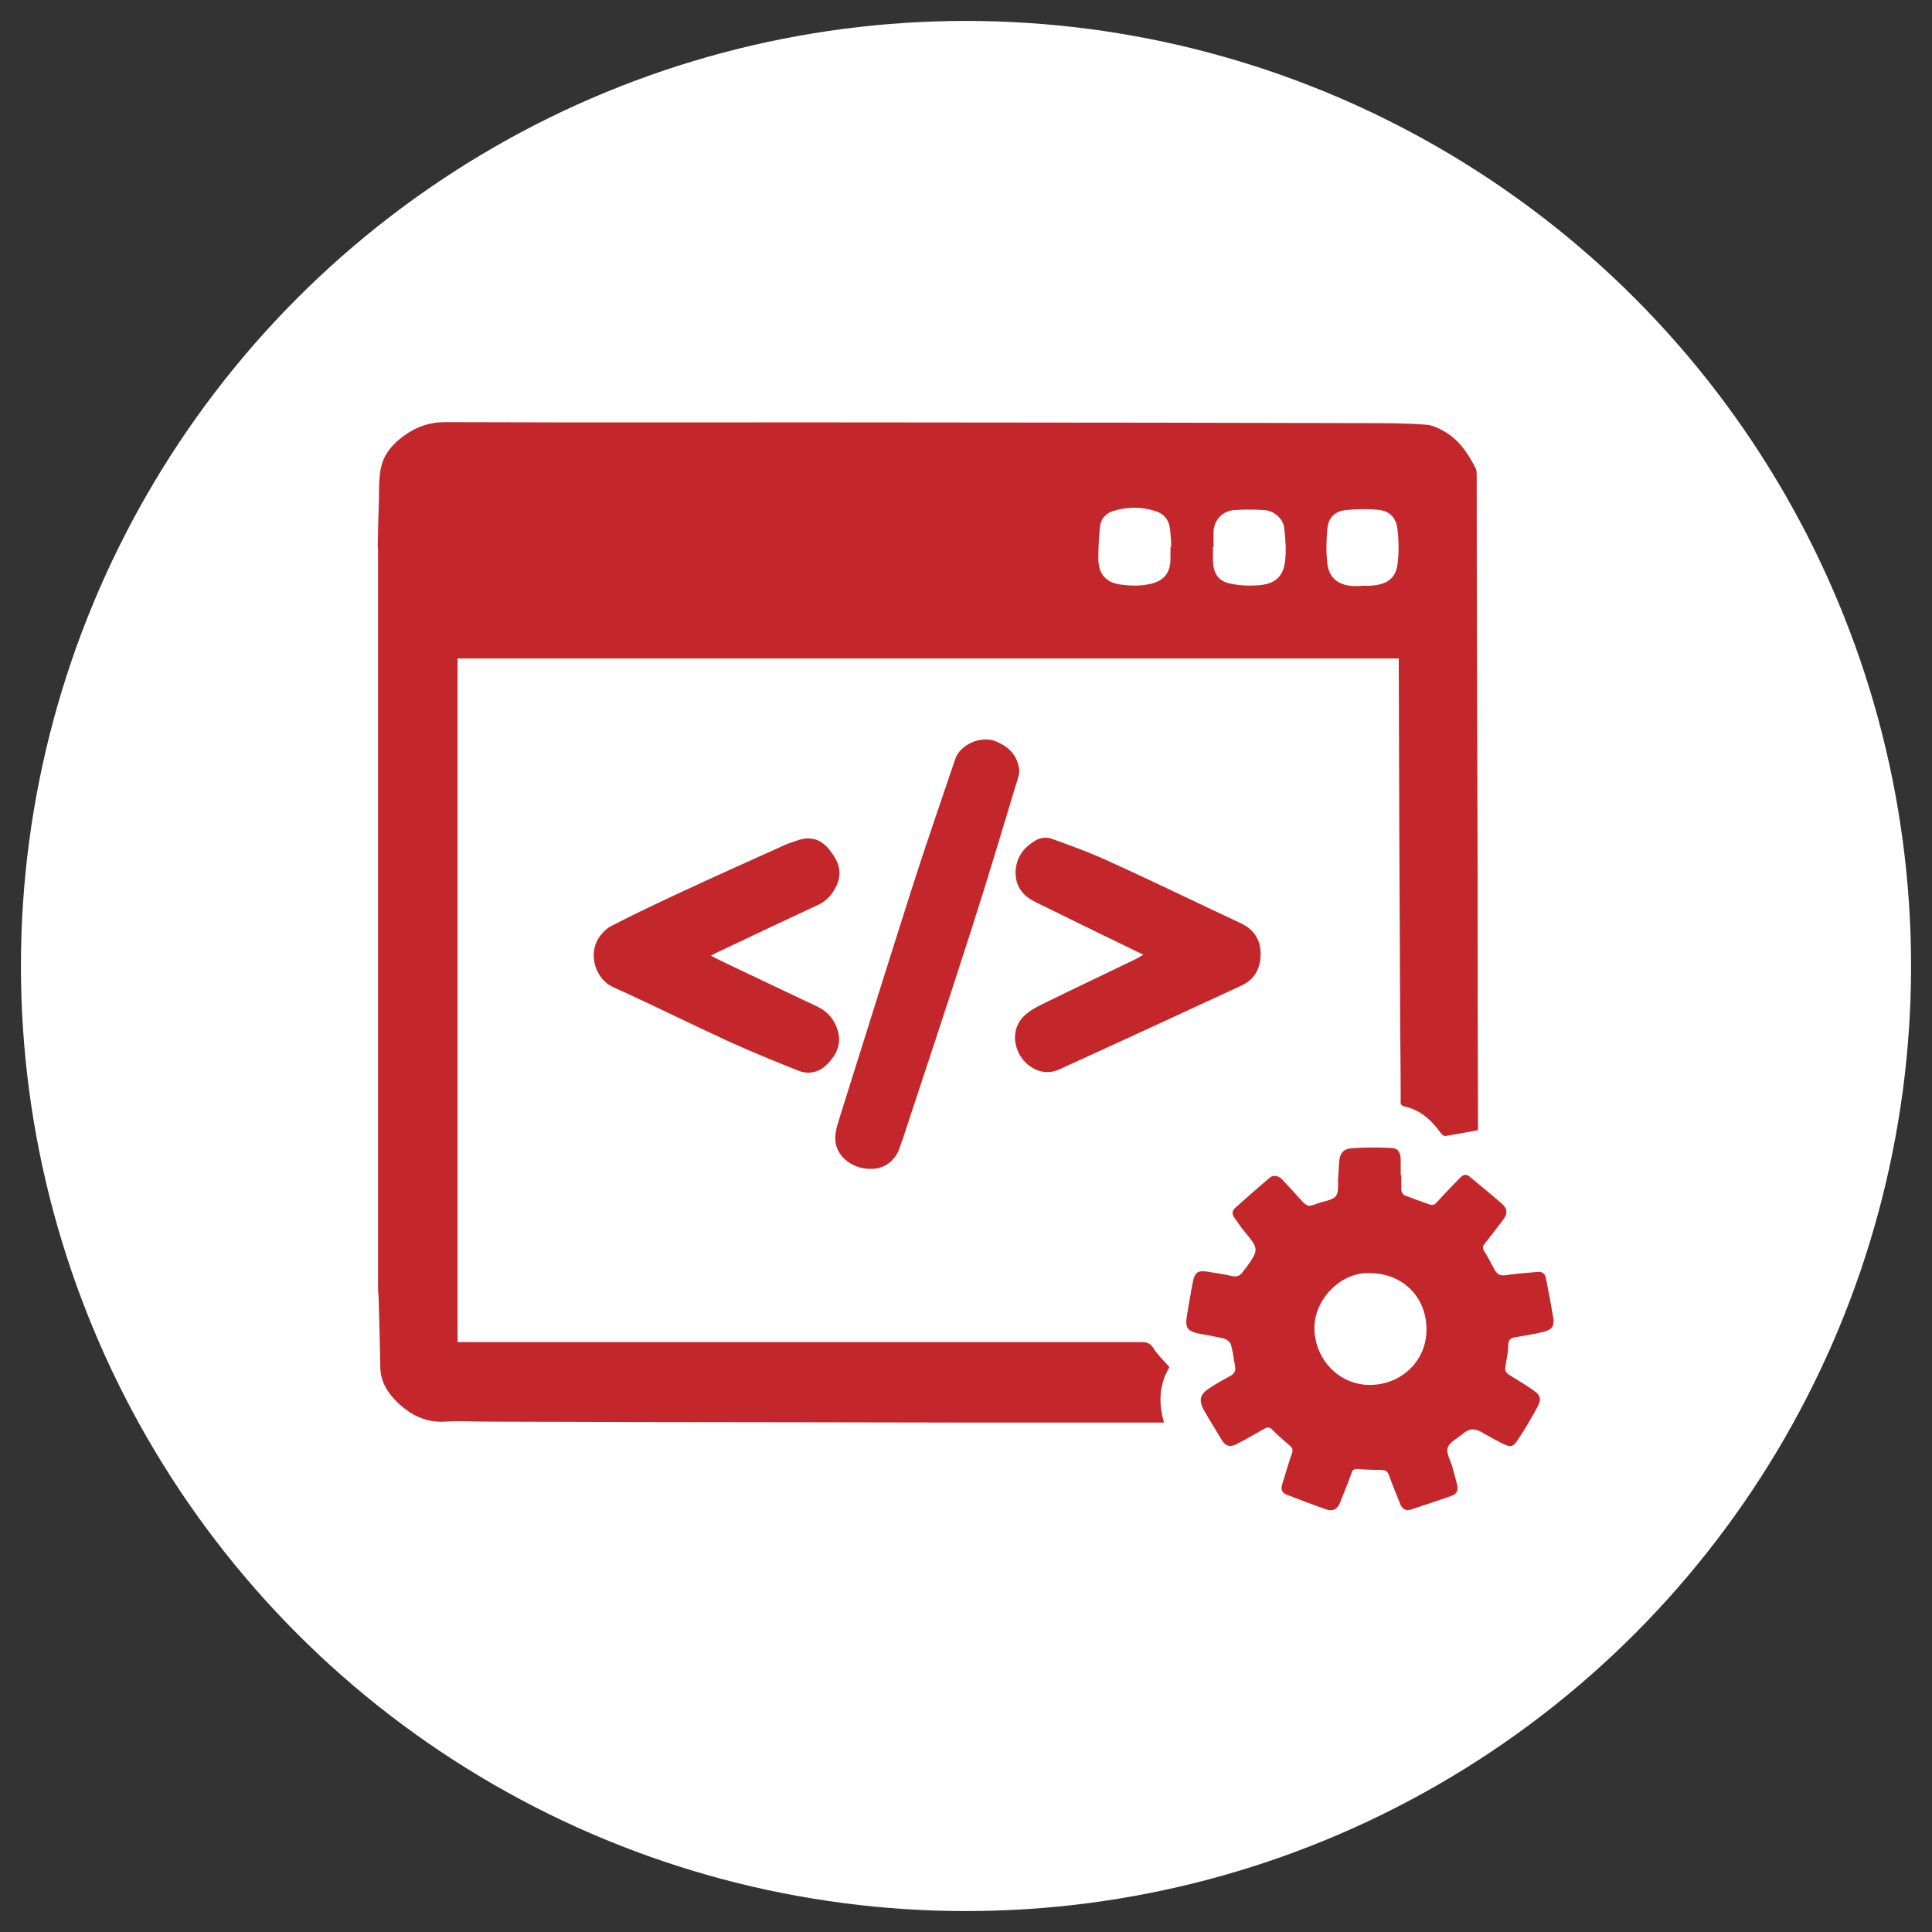 <?xml version="1.0" encoding="UTF-8"?>
<svg id="Layer_1" xmlns="http://www.w3.org/2000/svg" viewBox="0 0 60 60">
  <rect x="0" y="0" width="60" height="60" fill="#333333" stroke="none"/>
  <defs>
    <style>
      .cls-1 {
        fill: #fff;
      }

      .cls-2 {
        fill: #c3272b;
      }
    </style>
  </defs>
  <circle class="cls-1" cx="30" cy="30" r="29.35"/>
  <g>
    <path class="cls-2" d="M11.73,17c.01-.52.02-1.04.04-1.57,0-.28,0-.57.05-.85.08-.46.37-.79.73-1.05.37-.27.78-.42,1.27-.42,5.06.02,10.11,0,15.17.01,4.46,0,8.92.01,13.38.02.64,0,1.28,0,1.92.05.19.01.39.11.57.21.46.27.74.69.97,1.15.03.06.03.13.03.19,0,4.15.02,8.3.03,12.45,0,2.57,0,5.13.01,7.7,0,.08,0,.16,0,.21-.35.06-.69.13-1.02.18-.04,0-.09-.04-.12-.07-.29-.41-.64-.74-1.15-.85-.14-.03-.11-.13-.11-.21,0-1.07-.02-2.14-.02-3.22-.02-3.43-.03-6.86-.04-10.28,0-.06,0-.12,0-.2H14.21v21.23h.27c6.99,0,13.98,0,20.97,0,.18,0,.28.04.38.2.13.21.32.38.49.58-.32.52-.35,1.1-.17,1.72-.38,0-.76,0-1.14,0-3.39,0-6.79,0-10.18-.01-3.22,0-6.43-.01-9.65-.02-.45,0-.9-.03-1.35,0-.61.04-1.08-.21-1.49-.6-.31-.3-.53-.66-.53-1.11-.01-.69-.03-1.39-.05-2.08,0-.09-.01-.18-.02-.28,0-7.69,0-15.38,0-23.07ZM42.25,18.19s0,0,0,0c.09,0,.19,0,.28,0,.52-.02.81-.21.87-.66.05-.36.04-.74,0-1.1-.05-.38-.26-.57-.63-.6-.32-.03-.65-.02-.97.01-.36.04-.55.24-.58.6-.03.35-.04.7,0,1.05.05.45.33.68.79.71.09,0,.17,0,.26,0ZM36.36,17h.01c0-.18-.01-.36-.03-.53-.02-.27-.14-.48-.41-.58-.45-.16-.91-.16-1.36-.02-.23.07-.38.24-.41.49-.03.32-.05.64-.05.97,0,.5.23.77.73.83.25.03.5.04.75,0,.47-.07.77-.28.76-.84,0-.11,0-.22,0-.34ZM37.67,16.98h0c0,.15,0,.3,0,.46.02.37.16.6.52.68.31.07.64.08.96.05.47-.05.71-.29.76-.75.04-.34.01-.7-.03-1.04-.04-.29-.34-.53-.63-.54-.3-.02-.61-.02-.91,0-.36.02-.63.3-.65.65-.01.17,0,.34,0,.51Z"/>
    <path class="cls-2" d="M43.52,36.46c0,.17,0,.33,0,.5,0,.06.05.14.1.16.25.1.51.19.76.28.11.04.17.02.25-.07.23-.26.48-.51.72-.76.09-.09.18-.12.29-.03.33.28.67.55,1,.84.17.14.19.31.05.49-.19.25-.38.5-.57.74-.07.08-.09.14-.03.24.12.19.22.39.33.59.08.14.18.19.36.16.32-.05.66-.07.98-.1.14-.01.22.05.25.19.08.42.16.83.23,1.24.04.25-.05.37-.3.43-.27.07-.55.11-.83.16-.15.02-.27.05-.27.25,0,.23-.06.46-.09.69-.02.11.03.18.12.24.25.15.5.3.74.47.24.16.27.28.13.54-.19.34-.38.68-.6,1-.15.24-.23.24-.48.12-.22-.11-.44-.23-.66-.36-.2-.11-.37-.11-.55.04-.17.15-.43.27-.49.45-.06.17.1.41.15.62.05.19.11.38.15.57.03.14-.03.25-.17.3-.42.15-.85.29-1.27.43-.15.05-.27-.01-.33-.16-.12-.31-.25-.61-.36-.92-.04-.1-.09-.14-.2-.15-.26,0-.52-.01-.77-.03-.12,0-.16.03-.19.14-.11.31-.24.61-.36.92-.08.2-.23.26-.41.2-.42-.14-.83-.31-1.24-.46-.15-.06-.19-.17-.14-.32.1-.32.19-.65.3-.96.04-.12.02-.18-.07-.25-.19-.16-.37-.32-.54-.49-.09-.09-.16-.08-.26-.02-.28.16-.56.32-.85.47-.19.1-.34.07-.45-.12-.19-.32-.39-.63-.57-.95-.16-.31-.11-.48.18-.67.21-.14.43-.26.65-.38.11-.06.17-.14.15-.27-.04-.24-.07-.49-.14-.72-.02-.07-.13-.15-.21-.17-.25-.06-.5-.1-.76-.15-.38-.08-.45-.18-.39-.56.06-.36.12-.72.19-1.07.06-.27.15-.34.43-.3.26.04.52.08.78.14.14.03.24,0,.33-.12.03-.05.07-.09.11-.14.4-.56.39-.59-.04-1.11-.12-.14-.22-.3-.33-.45-.07-.1-.07-.2.02-.29.36-.32.72-.64,1.09-.95.12-.1.27-.05.38.06.19.2.37.4.55.6.23.25.24.26.56.14.19-.07.45-.09.56-.23.1-.13.05-.39.07-.59.01-.16.02-.32.03-.48.02-.25.13-.39.38-.41.4-.03.81-.03,1.21-.01.23,0,.31.12.32.35,0,.16,0,.33,0,.5,0,0,.01,0,.02,0ZM42.58,39.54c-.92-.07-1.76.81-1.76,1.69,0,.97.75,1.77,1.7,1.78.98.01,1.77-.73,1.78-1.69.02-1.01-.71-1.76-1.72-1.78Z"/>
    <path class="cls-2" d="M27.03,36.3c-.6,0-1.1-.43-1.09-.96,0-.24.09-.48.16-.71.76-2.42,1.52-4.85,2.29-7.26.41-1.27.85-2.54,1.28-3.81.16-.45.81-.72,1.25-.54.37.15.64.39.72.8.02.09.02.2-.01.29-.48,1.58-.95,3.17-1.46,4.75-.69,2.16-1.41,4.31-2.12,6.47-.04.11-.08.22-.12.34-.14.4-.48.64-.91.63Z"/>
    <path class="cls-2" d="M22.04,29.66c.21.11.39.2.56.28.92.44,1.84.87,2.76,1.31.32.15.54.38.65.73.13.41-.01.73-.27,1.02-.26.29-.59.39-.95.25-.7-.28-1.41-.57-2.1-.88-1.22-.56-2.42-1.16-3.64-1.71-.56-.25-.78-1-.47-1.51.1-.16.25-.32.42-.4.73-.38,1.48-.73,2.23-1.08,1.05-.49,2.11-.96,3.17-1.44.14-.06.28-.1.43-.15.37-.11.68,0,.92.3.26.32.43.67.24,1.1-.12.27-.3.49-.58.62-1.05.49-2.09.98-3.14,1.48-.06.03-.12.06-.22.11Z"/>
    <path class="cls-2" d="M35.53,29.66c-.45-.22-.87-.42-1.28-.62-.7-.34-1.4-.69-2.1-1.03-.39-.19-.62-.49-.61-.94.02-.47.28-.79.68-1,.12-.06.3-.07.42-.03.61.22,1.22.44,1.8.71,1.37.62,2.72,1.28,4.09,1.92.41.19.62.52.62.95,0,.44-.17.79-.6.99-1.88.87-3.76,1.74-5.65,2.6-.43.2-.88.03-1.16-.34-.28-.38-.3-.9,0-1.25.14-.16.34-.29.54-.39.97-.48,1.95-.94,2.92-1.41.09-.04.18-.1.31-.17Z"/>
  </g>
</svg>